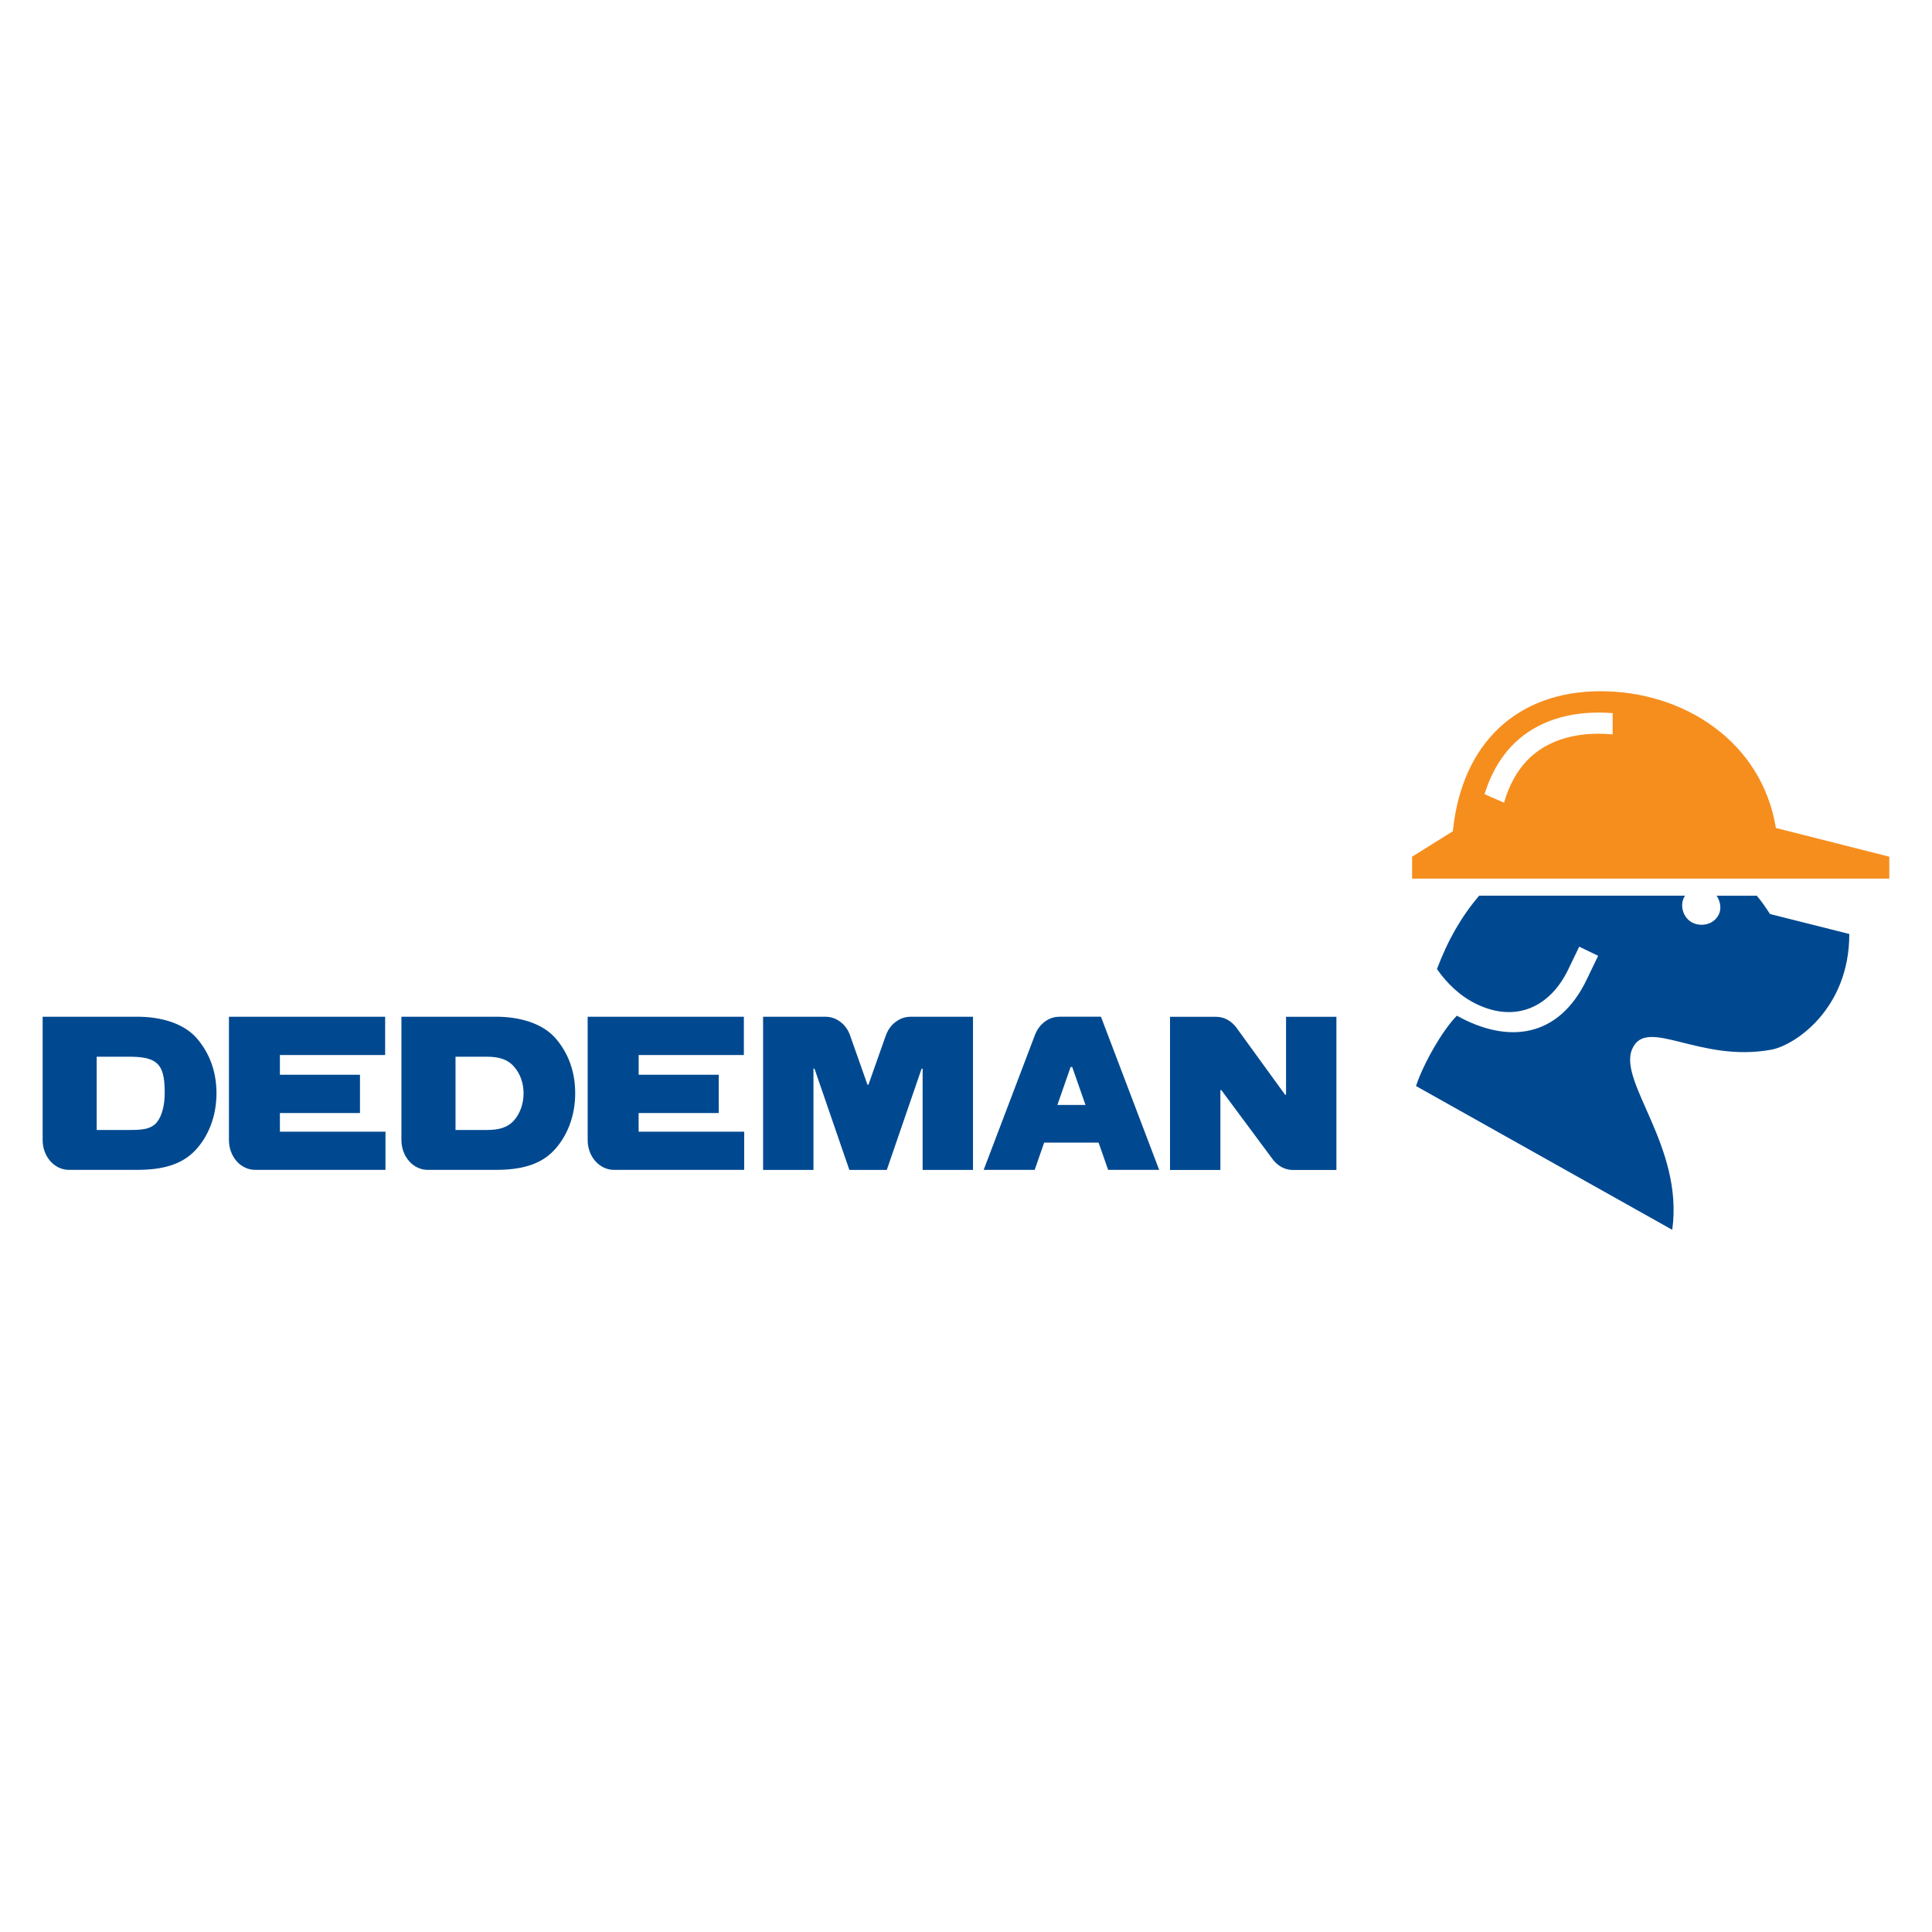 <svg xmlns="http://www.w3.org/2000/svg" id="a" viewBox="0 0 400 400"><path d="M218.92,228.77l2.74-7.86h.33l2.75,7.86h-5.83ZM219.31,210.51c-1.04,0-2.08.33-3,1.02-.92.69-1.61,1.64-2.02,2.71l-10.63,27.97h10.56l1.96-5.64h11.27l1.98,5.64h10.56l-12.05-31.71h-8.63ZM266.26,210.51v16.14h-.2l-10.07-13.88c-.5-.68-1.14-1.25-1.88-1.66-.76-.41-1.55-.59-2.34-.59h-9.53v31.71h10.43v-16.53h.2l10.63,14.32c.5.67,1.13,1.23,1.87,1.63.75.39,1.54.58,2.31.58h9.01v-31.71h-10.43ZM185.42,211.58c-.95.71-1.62,1.7-2.02,2.81l-3.6,10.19h-.2l-3.59-10.18c-.38-1.11-1.05-2.1-2-2.82-.93-.72-2.01-1.07-3.06-1.07h-12.96v31.71h10.43v-20.97h.21l7.22,20.97h7.75l7.21-20.97h.21v20.97h10.43v-31.71h-12.97c-1.05,0-2.11.35-3.05,1.07h0ZM57.95,230.44h16.58v-7.92h-16.58v-4.09h21.79v-7.92h-32.34v25.53c0,1.59.53,3.16,1.59,4.37,1.06,1.2,2.46,1.8,3.85,1.8h26.97v-7.91h-21.86v-3.86ZM32.43,232.41c-1.33,1.52-3.35,1.54-5.99,1.54h-6.42v-15.17h6.42c2.6,0,5.03.15,6.37,1.71,1.15,1.34,1.29,3.63,1.29,5.87s-.51,4.72-1.68,6.05h0ZM28.37,210.51H8.83v25.53c0,1.59.53,3.16,1.6,4.37,1.06,1.2,2.46,1.8,3.85,1.8h14.09c5.27,0,9.33-1.08,12.15-4.14,2.61-2.83,4.3-6.92,4.3-11.72s-1.63-8.53-4.04-11.34c-2.67-3.12-7.38-4.51-12.41-4.51h0ZM132.23,230.44h16.58v-7.92h-16.58v-4.09h21.78v-7.92h-32.34v25.53c0,1.59.53,3.16,1.6,4.37,1.06,1.2,2.46,1.8,3.85,1.8h26.96v-7.91h-21.86v-3.86ZM106.46,231.92c-1.33,1.52-3.1,2.03-5.72,2.03h-6.43v-15.17h6.43c2.6,0,4.39.55,5.73,2.11,1.15,1.33,1.93,3.23,1.93,5.47s-.78,4.23-1.94,5.56h0ZM102.65,210.51h-19.54v25.53c0,1.59.54,3.16,1.6,4.37,1.05,1.2,2.46,1.8,3.85,1.8h14.08c5.28,0,9.34-1.08,12.15-4.14,2.6-2.83,4.3-6.92,4.3-11.72s-1.62-8.53-4.03-11.34c-2.68-3.12-7.38-4.51-12.42-4.51h0Z" fill="#004990" fill-rule="evenodd"></path><path d="M311.4,166.18c.99-3.46,2.55-6.37,4.64-8.6,3.47-3.71,8.64-5.67,14.92-5.67.98,0,1.95.05,2.92.14v-4.4c-.96-.08-1.94-.12-2.92-.12-7.53,0-13.79,2.44-18.12,7.06-2.45,2.62-4.29,5.94-5.48,9.84l4.04,1.76ZM391.16,177.37v4.54h-98.8v-4.54l8.44-5.27c1.85-18.39,13.47-28.99,30.59-28.99s33.36,10.34,36.29,28.31h0l23.48,5.95Z" fill="#f68e1e" fill-rule="evenodd"></path><path d="M366.47,189.25c-.86-1.32-1.71-2.58-2.74-3.8h-8.32c.77,1.15,1.04,2.67.45,3.88-1,2.06-3.55,2.62-5.41,1.72-1.86-.89-2.72-3.35-1.82-5.2.07-.15.16-.27.25-.41h-42.64c-3.63,4.27-6.46,9.14-8.73,15.19,2.09,3.04,4.9,5.67,8.2,7.26,8.05,3.88,15.17.7,18.96-7.14l2.29-4.75,3.92,1.89-2.39,4.96c-5.77,11.97-16.15,13.39-26.86,7.44-2.93,2.93-6.96,9.96-8.46,14.56l53.05,29.77c2.39-17.29-11.29-30.6-8.29-37.44,3-6.84,13.85,2.92,28.83.14,4.82-.9,16.12-8.39,16.12-23.95l-16.41-4.13Z" fill="#004990" fill-rule="evenodd"></path></svg>